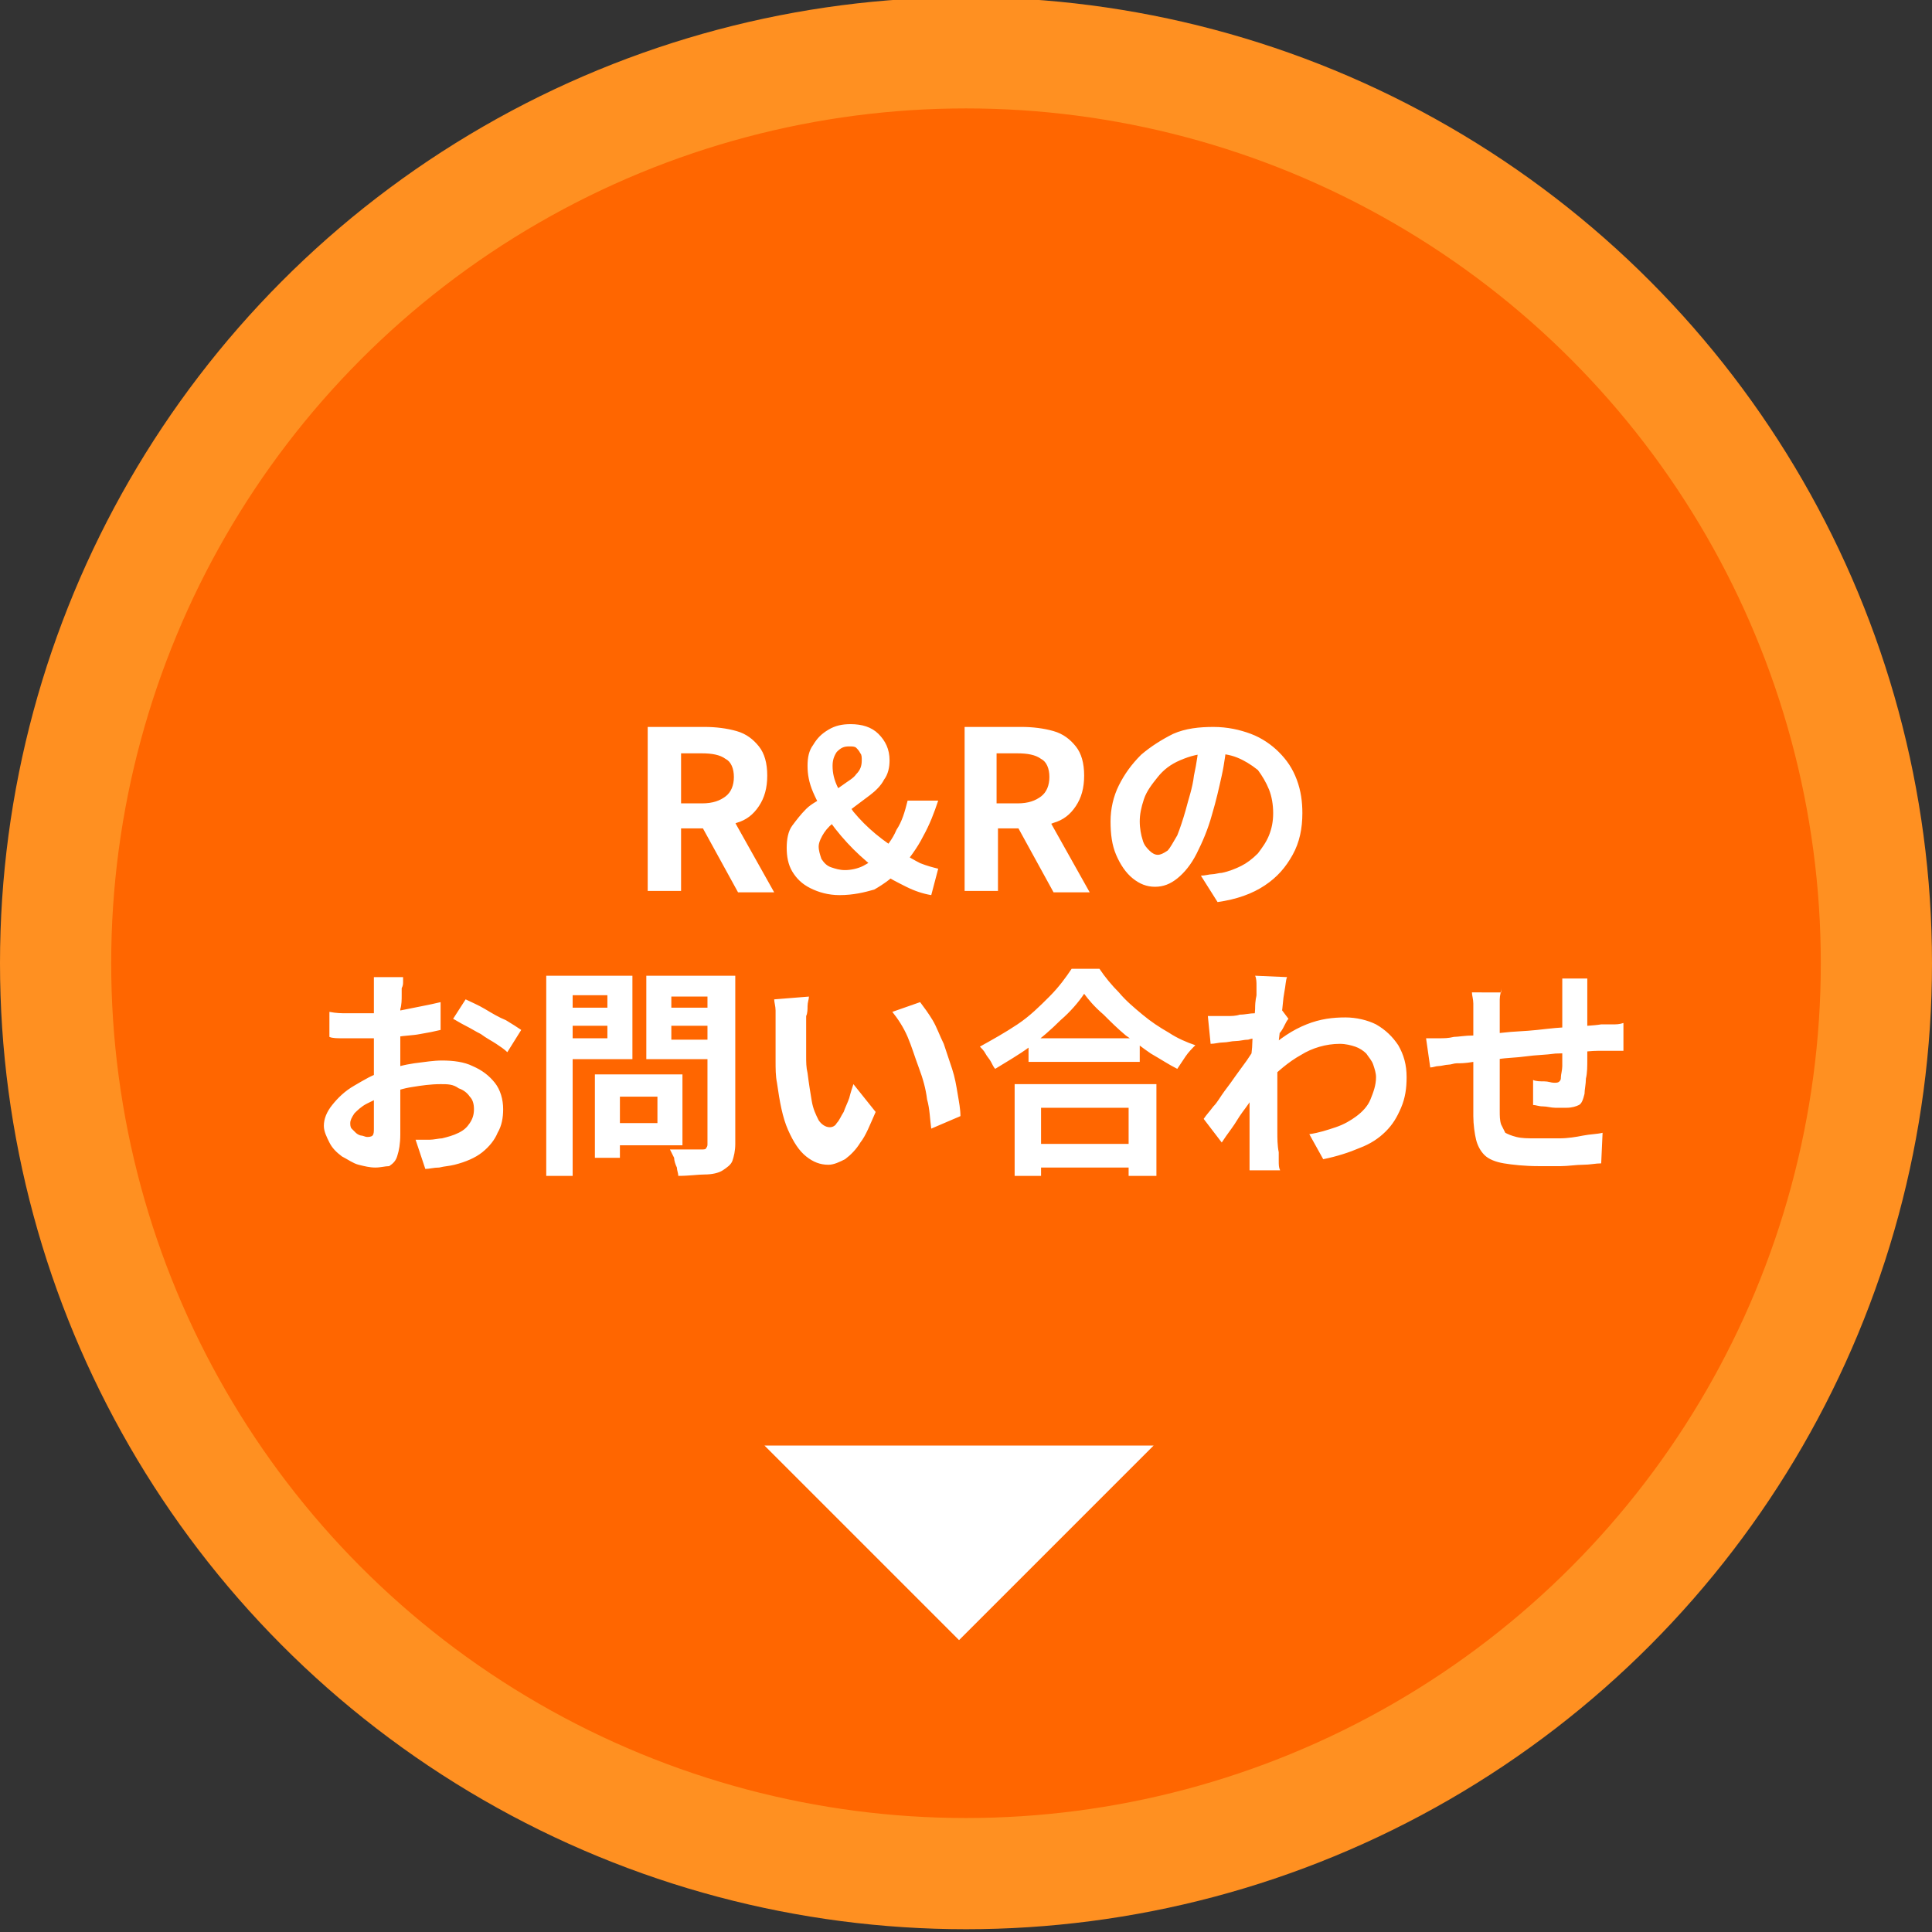 <?xml version="1.0" encoding="utf-8"?>
<!-- Generator: Adobe Illustrator 28.0.0, SVG Export Plug-In . SVG Version: 6.00 Build 0)  -->
<svg version="1.1" id="レイヤー_1" xmlns="http://www.w3.org/2000/svg" xmlns:xlink="http://www.w3.org/1999/xlink" x="0px"
	 y="0px" viewBox="0 0 139 139" style="enable-background:new 0 0 139 139;" xml:space="preserve">
<rect x="0" y="0" width="139" height="139" fill="#333333" stroke="none"/>
<style type="text/css">
	.st0{fill:#FF6600;stroke:#FF9021;stroke-width:8;}
	.st1{fill:#FFFFFF;}
</style>
<circle class="st0" cx="69.5" cy="69.3" r="65.5"/>
<path class="st1" d="M69,118l-14-14h28L69,118z"/>
<path class="st1" d="M46.6,64.2V52.3h4.1c0.8,0,1.6,0.1,2.3,0.3c0.7,0.2,1.2,0.6,1.6,1.1c0.4,0.5,0.6,1.2,0.6,2.1
	c0,0.9-0.2,1.6-0.6,2.2c-0.4,0.6-0.9,1-1.6,1.2c-0.7,0.3-1.4,0.4-2.3,0.4H49v4.5H46.6z M49,57.8h1.5c0.8,0,1.3-0.2,1.7-0.5
	c0.4-0.3,0.6-0.8,0.6-1.4c0-0.6-0.2-1.1-0.6-1.3c-0.4-0.3-1-0.4-1.7-0.4H49V57.8z M53.1,64.2l-2.8-5.1l1.7-1.5l3.7,6.6H53.1z
	 M60.4,64.4c-0.8,0-1.5-0.2-2.1-0.5c-0.6-0.3-1-0.7-1.3-1.2c-0.3-0.5-0.4-1.1-0.4-1.7c0-0.6,0.1-1.2,0.4-1.6c0.3-0.4,0.6-0.8,1-1.2
	s0.9-0.6,1.3-0.9c0.5-0.3,0.9-0.5,1.3-0.8c0.4-0.3,0.8-0.5,1-0.8c0.3-0.3,0.4-0.6,0.4-1c0-0.2,0-0.4-0.1-0.5
	c-0.1-0.2-0.2-0.3-0.3-0.4c-0.1-0.1-0.3-0.1-0.5-0.1c-0.4,0-0.6,0.1-0.9,0.4c-0.2,0.3-0.3,0.6-0.3,1c0,0.5,0.1,1,0.4,1.6
	c0.3,0.6,0.7,1.1,1.1,1.7c0.5,0.6,1,1.1,1.6,1.6c0.6,0.5,1.2,0.9,1.8,1.3c0.5,0.3,1,0.6,1.4,0.8c0.5,0.2,0.9,0.3,1.3,0.4L67,64.4
	c-0.6-0.1-1.2-0.3-1.8-0.6c-0.6-0.3-1.2-0.6-1.8-1c-0.7-0.5-1.4-1.1-2-1.7c-0.6-0.6-1.2-1.3-1.7-2c-0.5-0.7-0.9-1.4-1.2-2.1
	c-0.3-0.7-0.4-1.3-0.4-1.9c0-0.6,0.1-1.1,0.4-1.5c0.3-0.5,0.6-0.8,1.1-1.1c0.5-0.3,1-0.4,1.6-0.4c0.8,0,1.5,0.2,2,0.7
	c0.5,0.5,0.8,1.1,0.8,1.9c0,0.5-0.1,1-0.4,1.4c-0.2,0.4-0.6,0.8-1,1.1c-0.4,0.3-0.8,0.6-1.2,0.9c-0.4,0.3-0.8,0.6-1.2,0.9
	c-0.4,0.3-0.7,0.6-0.9,0.9c-0.2,0.3-0.4,0.7-0.4,1c0,0.3,0.1,0.6,0.2,0.9c0.2,0.3,0.4,0.5,0.7,0.6c0.3,0.1,0.6,0.2,1,0.2
	c0.4,0,0.9-0.1,1.3-0.3c0.4-0.2,0.8-0.5,1.2-0.9c0.5-0.5,0.9-1,1.2-1.7c0.4-0.6,0.6-1.3,0.8-2.1h2.2c-0.3,0.9-0.6,1.7-1.1,2.6
	c-0.4,0.8-1,1.6-1.6,2.3c-0.5,0.6-1.2,1.1-1.9,1.5C62.2,64.2,61.4,64.4,60.4,64.4z M69.4,64.2V52.3h4.1c0.8,0,1.6,0.1,2.3,0.3
	c0.7,0.2,1.2,0.6,1.6,1.1c0.4,0.5,0.6,1.2,0.6,2.1c0,0.9-0.2,1.6-0.6,2.2c-0.4,0.6-0.9,1-1.6,1.2c-0.7,0.3-1.4,0.4-2.3,0.4h-1.7v4.5
	H69.4z M71.7,57.8h1.5c0.8,0,1.3-0.2,1.7-0.5c0.4-0.3,0.6-0.8,0.6-1.4c0-0.6-0.2-1.1-0.6-1.3c-0.4-0.3-1-0.4-1.7-0.4h-1.5V57.8z
	 M75.8,64.2l-2.8-5.1l1.7-1.5l3.7,6.6H75.8z M88.3,53.2c-0.1,0.8-0.2,1.7-0.4,2.6c-0.2,0.9-0.4,1.8-0.7,2.8c-0.3,1.1-0.7,2-1.1,2.8
	c-0.4,0.8-0.9,1.4-1.4,1.8c-0.5,0.4-1,0.6-1.6,0.6c-0.6,0-1.1-0.2-1.6-0.6c-0.5-0.4-0.9-1-1.2-1.7c-0.3-0.7-0.4-1.5-0.4-2.4
	c0-0.9,0.2-1.8,0.6-2.6c0.4-0.8,0.9-1.5,1.6-2.2c0.7-0.6,1.5-1.1,2.3-1.5c0.9-0.4,1.9-0.5,2.9-0.5c1,0,1.9,0.2,2.7,0.5
	c0.8,0.3,1.5,0.8,2,1.3c0.6,0.6,1,1.2,1.3,2c0.3,0.8,0.4,1.6,0.4,2.4c0,1.1-0.2,2.1-0.7,3c-0.5,0.9-1.1,1.6-2,2.2
	c-0.9,0.6-2,1-3.4,1.2L86.4,63c0.3,0,0.6-0.1,0.8-0.1c0.2,0,0.5-0.1,0.7-0.1c0.5-0.1,1-0.3,1.4-0.5c0.4-0.2,0.8-0.5,1.2-0.9
	c0.3-0.4,0.6-0.8,0.8-1.3c0.2-0.5,0.3-1,0.3-1.6c0-0.6-0.1-1.2-0.3-1.7c-0.2-0.5-0.5-1-0.8-1.4C90,55,89.5,54.7,89,54.5
	c-0.5-0.2-1.1-0.3-1.8-0.3c-0.9,0-1.6,0.2-2.3,0.5c-0.7,0.3-1.2,0.7-1.6,1.2s-0.8,1-1,1.6c-0.2,0.6-0.3,1.1-0.3,1.6
	c0,0.5,0.1,1,0.2,1.3c0.1,0.4,0.3,0.6,0.5,0.8c0.2,0.2,0.4,0.3,0.6,0.3c0.2,0,0.4-0.1,0.7-0.3c0.2-0.2,0.4-0.6,0.7-1.1
	c0.2-0.5,0.4-1.1,0.6-1.8c0.2-0.8,0.5-1.6,0.6-2.5c0.2-0.9,0.3-1.7,0.4-2.6L88.3,53.2z M29,70.2c0,0.1,0,0.2,0,0.4
	c0,0.2,0,0.3-0.1,0.5c0,0.2,0,0.3,0,0.5c0,0.3,0,0.7-0.1,1c0,0.4,0,0.7,0,1.1c0,0.4,0,0.8,0,1.2c0,0.4,0,0.8,0,1.2
	c0,0.4,0,0.9,0,1.5c0,0.5,0,1,0,1.6c0,0.5,0,1,0,1.4c0,0.4,0,0.8,0,1c0,0.7-0.1,1.2-0.2,1.5c-0.1,0.4-0.3,0.6-0.6,0.8
	C27.7,83.9,27.4,84,27,84c-0.4,0-0.8-0.1-1.2-0.2c-0.4-0.1-0.8-0.4-1.2-0.6c-0.4-0.3-0.7-0.6-0.9-1c-0.2-0.4-0.4-0.8-0.4-1.2
	c0-0.5,0.2-1,0.6-1.5c0.4-0.5,0.9-1,1.6-1.4c0.7-0.4,1.3-0.8,2.1-1c0.7-0.3,1.5-0.5,2.2-0.6c0.8-0.1,1.4-0.2,2-0.2
	c0.8,0,1.6,0.1,2.2,0.4c0.7,0.3,1.2,0.7,1.6,1.2c0.4,0.5,0.6,1.2,0.6,1.9c0,0.6-0.1,1.2-0.4,1.7c-0.2,0.5-0.6,1-1.1,1.4
	c-0.5,0.4-1.2,0.7-2,0.9c-0.4,0.1-0.7,0.1-1.1,0.2c-0.4,0-0.7,0.1-1,0.1l-0.7-2.1c0.4,0,0.7,0,1,0c0.3,0,0.7-0.1,0.9-0.1
	c0.4-0.1,0.8-0.2,1.2-0.4c0.4-0.2,0.6-0.4,0.8-0.7c0.2-0.3,0.3-0.6,0.3-1c0-0.4-0.1-0.7-0.3-0.9c-0.2-0.3-0.5-0.5-0.8-0.6
	C32.6,78,32.2,78,31.7,78c-0.7,0-1.4,0.1-2,0.2c-0.7,0.1-1.3,0.3-2,0.6c-0.5,0.2-0.9,0.4-1.3,0.6c-0.4,0.2-0.7,0.5-0.9,0.7
	c-0.2,0.3-0.3,0.5-0.3,0.7c0,0.1,0,0.3,0.1,0.4c0.1,0.1,0.2,0.2,0.3,0.3c0.1,0.1,0.3,0.2,0.4,0.2c0.1,0,0.3,0.1,0.4,0.1
	c0.1,0,0.3,0,0.4-0.1c0.1-0.1,0.1-0.3,0.1-0.5c0-0.3,0-0.7,0-1.2c0-0.5,0-1.1,0-1.8c0-0.7,0-1.3,0-2c0-0.4,0-0.9,0-1.4
	c0-0.5,0-0.9,0-1.3s0-0.8,0-1.1c0-0.3,0-0.6,0-0.8c0-0.1,0-0.3,0-0.4c0-0.2,0-0.4,0-0.5c0-0.2,0-0.3,0-0.4H29z M33.5,71.9
	c0.4,0.2,0.9,0.4,1.4,0.7c0.5,0.3,1,0.6,1.5,0.8c0.5,0.3,0.8,0.5,1.1,0.7l-1,1.6c-0.2-0.2-0.5-0.4-0.8-0.6c-0.3-0.2-0.7-0.4-1.1-0.7
	c-0.4-0.2-0.7-0.4-1.1-0.6c-0.4-0.2-0.7-0.4-0.9-0.5L33.5,71.9z M23.7,72.8c0.5,0.1,0.9,0.1,1.2,0.1c0.4,0,0.7,0,1,0
	c0.4,0,0.9,0,1.4,0c0.5,0,1-0.1,1.5-0.2c0.5-0.1,1-0.2,1.5-0.3c0.5-0.1,1-0.2,1.4-0.3l0,2c-0.4,0.1-0.9,0.2-1.5,0.3
	c-0.5,0.1-1.1,0.1-1.6,0.2c-0.5,0.1-1,0.1-1.5,0.1c-0.5,0-0.9,0-1.2,0c-0.5,0-1,0-1.3,0c-0.3,0-0.7,0-0.9-0.1L23.7,72.8z M43.7,77.3
	h5.4v5.1h-5.4v-1.6h3.6v-1.9h-3.6V77.3z M42.8,77.3h1.8v6h-1.8V77.3z M40.2,72.5h4v1.3h-4V72.5z M47.6,72.5h4v1.3h-4V72.5z
	 M50.9,70.2h2v12.1c0,0.5-0.1,0.9-0.2,1.2c-0.1,0.3-0.4,0.5-0.7,0.7c-0.3,0.2-0.8,0.3-1.3,0.3c-0.5,0-1.1,0.1-1.9,0.1
	c0-0.2-0.1-0.4-0.1-0.6c-0.1-0.2-0.2-0.5-0.2-0.7c-0.1-0.2-0.2-0.4-0.3-0.6c0.3,0,0.6,0,1,0c0.3,0,0.6,0,0.8,0c0.3,0,0.4,0,0.5,0
	c0.1,0,0.3,0,0.3-0.1c0.1-0.1,0.1-0.2,0.1-0.3V70.2z M40.4,70.2h5.1v6h-5.1v-1.5h3.3v-3.1h-3.3V70.2z M51.9,70.2v1.5h-3.6v3.1h3.6
	v1.4h-5.4v-6H51.9z M39.3,70.2h1.9v14.4h-1.9V70.2z M58.2,71.7c0,0.2-0.1,0.4-0.1,0.7c0,0.2,0,0.5-0.1,0.7c0,0.2,0,0.4,0,0.6
	c0,0.4,0,0.7,0,1.1c0,0.4,0,0.8,0,1.2c0,0.4,0,0.8,0.1,1.2c0.1,0.8,0.2,1.4,0.3,2c0.1,0.6,0.3,1,0.5,1.4c0.2,0.3,0.5,0.5,0.8,0.5
	c0.2,0,0.4-0.1,0.5-0.3c0.2-0.2,0.3-0.5,0.5-0.8c0.1-0.3,0.3-0.7,0.4-1c0.1-0.4,0.2-0.7,0.3-1l1.6,2c-0.4,0.9-0.7,1.7-1.1,2.2
	c-0.3,0.5-0.7,0.9-1.1,1.2c-0.4,0.2-0.8,0.4-1.2,0.4c-0.6,0-1.1-0.2-1.6-0.6c-0.5-0.4-0.9-1-1.3-1.9c-0.4-0.9-0.6-2-0.8-3.4
	c-0.1-0.5-0.1-1-0.1-1.6c0-0.5,0-1.1,0-1.6c0-0.5,0-0.9,0-1.2c0-0.2,0-0.5,0-0.8c0-0.3-0.1-0.6-0.1-0.8L58.2,71.7z M66.2,72.1
	c0.3,0.4,0.6,0.8,0.9,1.3c0.3,0.5,0.5,1.1,0.8,1.7c0.2,0.6,0.4,1.2,0.6,1.8c0.2,0.6,0.3,1.2,0.4,1.8c0.1,0.6,0.2,1.1,0.2,1.6
	L67,81.2c-0.1-0.7-0.1-1.4-0.3-2.1c-0.1-0.8-0.3-1.5-0.6-2.3s-0.5-1.5-0.8-2.2c-0.3-0.7-0.7-1.3-1.1-1.8L66.2,72.1z M74,74.7h8v1.7
	h-8V74.7z M73.8,82.3h8.3V84h-8.3V82.3z M73,78h10.2v6.6h-2v-4.9h-6.3v4.9H73V78z M78,71.5c-0.4,0.6-1,1.3-1.7,1.9
	c-0.7,0.7-1.4,1.3-2.2,1.9c-0.8,0.6-1.7,1.1-2.5,1.6c-0.1-0.1-0.2-0.3-0.3-0.5c-0.1-0.2-0.3-0.4-0.4-0.6c-0.1-0.2-0.3-0.4-0.4-0.5
	c0.9-0.5,1.8-1,2.7-1.6c0.9-0.6,1.6-1.3,2.3-2c0.7-0.7,1.2-1.4,1.6-2h2c0.4,0.6,0.9,1.2,1.4,1.7c0.5,0.6,1.1,1.1,1.7,1.6
	c0.6,0.5,1.2,0.9,1.9,1.3c0.6,0.4,1.3,0.7,1.9,0.9c-0.2,0.2-0.5,0.5-0.7,0.8c-0.2,0.3-0.4,0.6-0.6,0.9c-0.6-0.3-1.2-0.7-1.9-1.1
	c-0.6-0.4-1.2-0.9-1.8-1.3c-0.6-0.5-1.1-1-1.6-1.5C78.7,72.4,78.3,71.9,78,71.5z M94.2,81.6c0.7-0.1,1.3-0.3,1.9-0.5
	c0.6-0.2,1.1-0.5,1.5-0.8c0.4-0.3,0.8-0.7,1-1.2c0.2-0.5,0.4-1,0.4-1.6c0-0.3-0.1-0.6-0.2-0.9c-0.1-0.3-0.3-0.5-0.5-0.8
	c-0.2-0.2-0.5-0.4-0.8-0.5s-0.7-0.2-1.1-0.2c-1,0-2,0.3-2.8,0.8c-0.9,0.5-1.7,1.2-2.5,2v-2.3c1-0.9,1.9-1.5,2.9-1.9
	c1-0.4,1.9-0.5,2.8-0.5c0.8,0,1.6,0.2,2.2,0.5c0.7,0.4,1.2,0.9,1.6,1.5c0.4,0.7,0.6,1.4,0.6,2.3c0,0.8-0.1,1.5-0.4,2.2
	c-0.3,0.7-0.6,1.2-1.1,1.7c-0.5,0.5-1.1,0.9-1.9,1.2c-0.7,0.3-1.6,0.6-2.6,0.8L94.2,81.6z M90.5,74.7c-0.2,0-0.4,0-0.7,0.1
	c-0.3,0-0.6,0.1-0.9,0.1c-0.3,0-0.6,0.1-0.9,0.1c-0.3,0-0.6,0.1-0.9,0.1l-0.2-2c0.2,0,0.5,0,0.7,0c0.2,0,0.5,0,0.7,0
	c0.3,0,0.6,0,0.9-0.1c0.4,0,0.7-0.1,1.1-0.1c0.4-0.1,0.7-0.1,1-0.2c0.3-0.1,0.6-0.1,0.8-0.2l0.6,0.8c-0.1,0.1-0.2,0.3-0.3,0.5
	c-0.1,0.2-0.2,0.4-0.4,0.6c-0.1,0.2-0.2,0.4-0.3,0.5l-0.9,3c-0.2,0.2-0.4,0.6-0.6,0.9c-0.2,0.4-0.5,0.8-0.8,1.2s-0.5,0.8-0.8,1.2
	c-0.3,0.4-0.5,0.7-0.7,1l-1.3-1.7c0.2-0.3,0.4-0.5,0.7-0.9c0.3-0.3,0.5-0.7,0.8-1.1c0.3-0.4,0.6-0.8,0.8-1.1
	c0.3-0.4,0.5-0.7,0.8-1.1c0.2-0.3,0.4-0.6,0.6-0.9l0-0.4L90.5,74.7z M90.4,71.6c0-0.2,0-0.5,0-0.7c0-0.2,0-0.5-0.1-0.7l2.3,0.1
	c-0.1,0.2-0.1,0.6-0.2,1.1c-0.1,0.5-0.1,1-0.2,1.6c-0.1,0.6-0.1,1.2-0.2,1.9c-0.1,0.7-0.1,1.3-0.1,2c0,0.7,0,1.3,0,1.8
	c0,0.4,0,0.9,0,1.3c0,0.4,0,0.9,0,1.4c0,0.5,0,1,0.1,1.5c0,0.1,0,0.3,0,0.6c0,0.3,0,0.5,0.1,0.7h-2.2c0-0.2,0-0.4,0-0.6
	c0-0.2,0-0.4,0-0.5c0-0.5,0-1,0-1.5c0-0.4,0-0.9,0-1.4c0-0.5,0-1.1,0-1.7c0-0.2,0-0.6,0-0.9c0-0.4,0-0.8,0.1-1.2
	c0-0.5,0.1-0.9,0.1-1.4c0-0.5,0.1-0.9,0.1-1.3c0-0.4,0.1-0.8,0.1-1.1C90.3,71.9,90.4,71.7,90.4,71.6z M114.2,70.6c0,0.1,0,0.2,0,0.4
	c0,0.2,0,0.3,0,0.5c0,0.2,0,0.3,0,0.5c0,0.4,0,0.7,0,1c0,0.3,0,0.6,0,0.9c0,0.3,0,0.6,0,0.8c0,0.5,0,1,0,1.5c0,0.5,0,1-0.1,1.4
	c0,0.4-0.1,0.8-0.1,1.1c-0.1,0.4-0.2,0.7-0.4,0.8c-0.2,0.1-0.5,0.2-0.9,0.2c-0.2,0-0.4,0-0.8,0c-0.3,0-0.6-0.1-0.9-0.1
	c-0.3,0-0.5-0.1-0.7-0.1l0-1.8c0.2,0.1,0.5,0.1,0.8,0.1c0.3,0,0.5,0.1,0.7,0.1c0.2,0,0.3,0,0.4-0.1c0.1-0.1,0.1-0.2,0.1-0.3
	c0-0.2,0.1-0.5,0.1-0.8c0-0.3,0-0.6,0-1c0-0.4,0-0.7,0-1.1c0-0.3,0-0.6,0-0.9c0-0.3,0-0.6,0-0.9c0-0.3,0-0.6,0-0.9
	c0-0.1,0-0.3,0-0.5c0-0.2,0-0.4,0-0.6c0-0.2,0-0.3,0-0.4H114.2z M108,71.1c0,0.3-0.1,0.5-0.1,0.8c0,0.2,0,0.5,0,0.9
	c0,0.3,0,0.7,0,1.2c0,0.5,0,1,0,1.6c0,0.6,0,1.1,0,1.7c0,0.6,0,1.1,0,1.5c0,0.5,0,0.8,0,1.1c0,0.4,0,0.7,0.1,1
	c0.1,0.2,0.2,0.4,0.3,0.6c0.2,0.1,0.4,0.2,0.8,0.3c0.4,0.1,0.8,0.1,1.4,0.1c0.5,0,1.1,0,1.7,0c0.6,0,1.2-0.1,1.7-0.2
	c0.5-0.1,1-0.1,1.4-0.2l-0.1,2.2c-0.4,0-0.8,0.1-1.3,0.1c-0.5,0-1.1,0.1-1.6,0.1c-0.6,0-1.1,0-1.6,0c-1,0-1.9-0.1-2.5-0.2
	c-0.6-0.1-1.1-0.3-1.4-0.6s-0.5-0.7-0.6-1.1s-0.2-1.1-0.2-1.7c0-0.2,0-0.5,0-0.9c0-0.4,0-0.8,0-1.3c0-0.5,0-1,0-1.5s0-1,0-1.5
	c0-0.5,0-0.9,0-1.2c0-0.4,0-0.6,0-0.8c0-0.3,0-0.6,0-0.9c0-0.3-0.1-0.6-0.1-0.8H108z M102.6,74.7c0.2,0,0.5,0,0.9,0s0.7,0,1.1-0.1
	c0.3,0,0.8-0.1,1.4-0.1c0.6-0.1,1.3-0.1,2.1-0.2c0.8-0.1,1.6-0.1,2.5-0.2c0.9-0.1,1.7-0.2,2.5-0.2c0.8-0.1,1.5-0.1,2.1-0.2
	c0.2,0,0.5,0,0.8,0c0.3,0,0.5,0,0.8-0.1v2c-0.1,0-0.2,0-0.4,0s-0.4,0-0.6,0c-0.2,0-0.4,0-0.5,0c-0.4,0-0.9,0-1.5,0.1
	c-0.6,0-1.2,0.1-1.9,0.1c-0.7,0.1-1.4,0.1-2.1,0.2c-0.7,0.1-1.4,0.1-2,0.2c-0.7,0.1-1.2,0.1-1.8,0.2s-0.9,0.1-1.2,0.1
	c-0.2,0-0.4,0.1-0.6,0.1c-0.2,0-0.5,0.1-0.7,0.1c-0.2,0-0.4,0.1-0.6,0.1L102.6,74.7z"/>
</svg>

